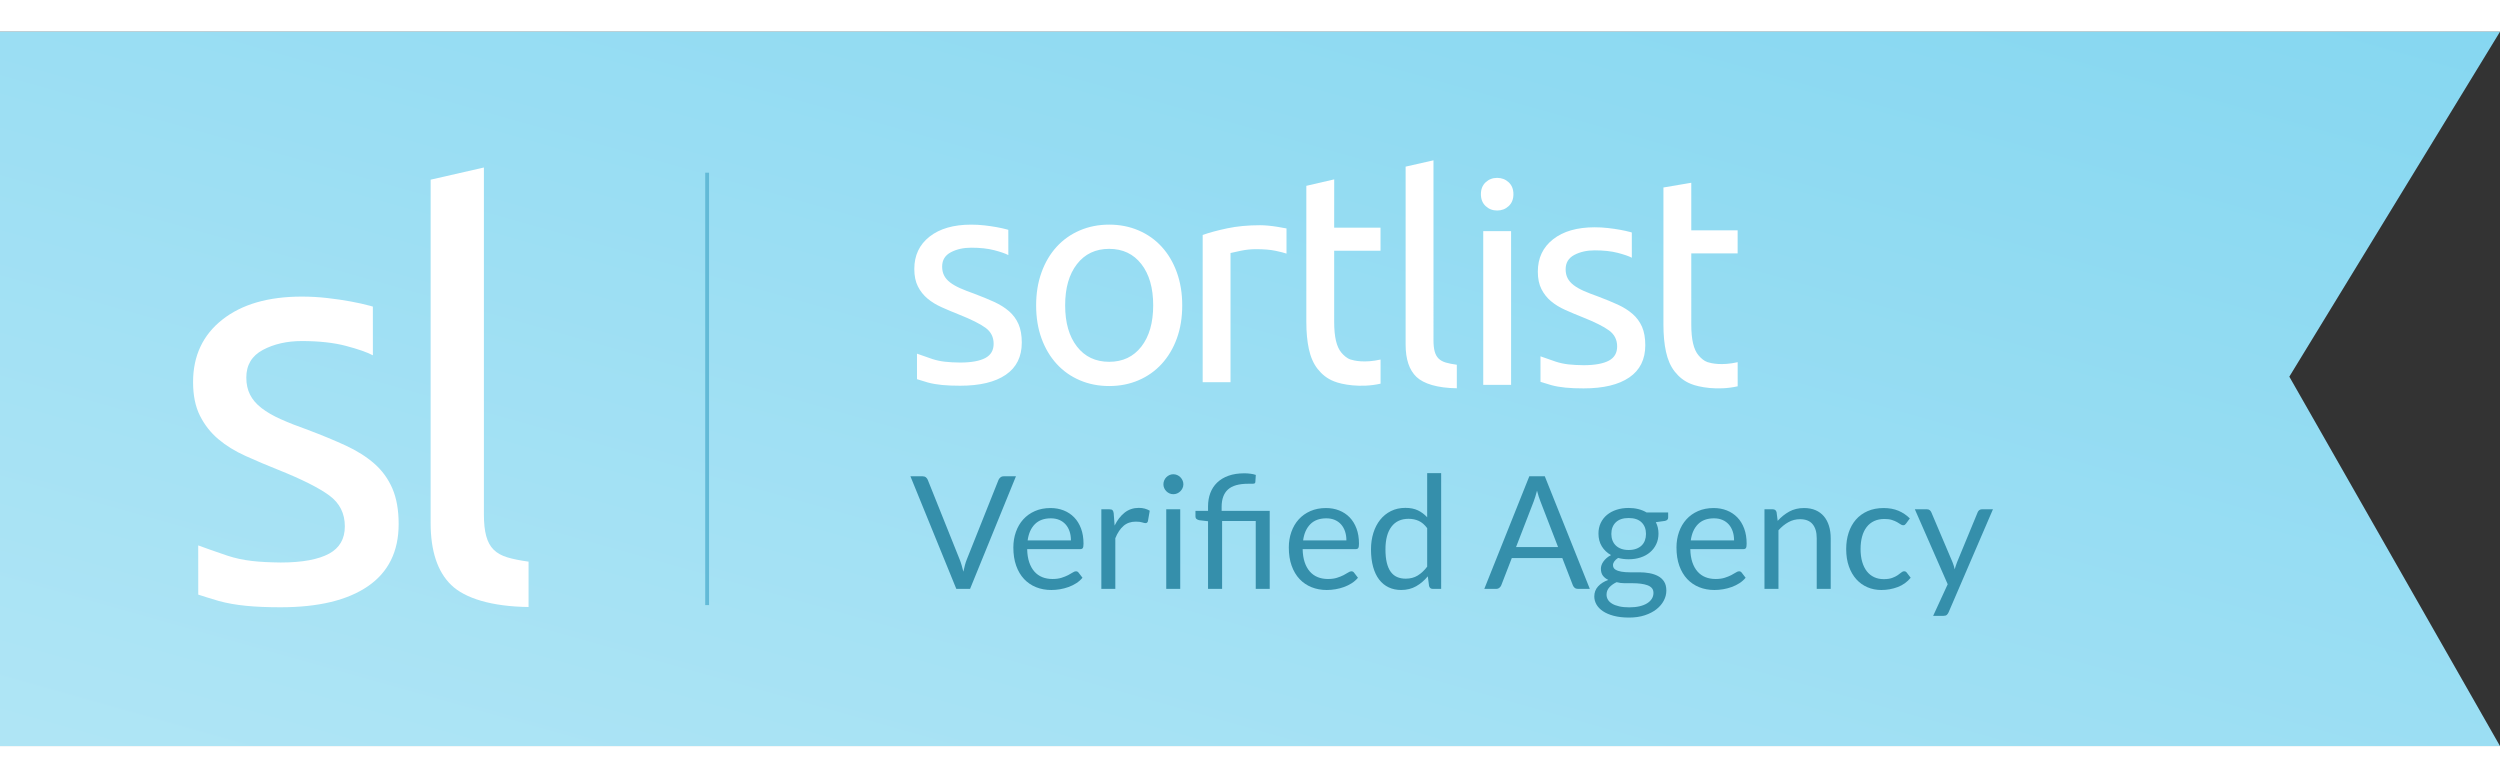 <svg version="1.1" id="Calque_1" xmlns="http://www.w3.org/2000/svg" xmlns:xlink="http://www.w3.org/1999/xlink" x="0px" y="0px"
	 width="180" height="56" viewBox="0 0 651.971 186.277" enable-background="new 0 0 651.971 186.277"
	 xml:space="preserve">
<rect x="0" y="0" width="651.971" height="186.277" fill="#333333" stroke="none"/>
<linearGradient id="bg_1_" gradientUnits="userSpaceOnUse" x1="77.601" y1="149.585" x2="76.618" y2="148.601" gradientTransform="matrix(651.97 0 0 -186.277 -49942.109 27864.232)">
	<stop  offset="0" style="stop-color:#86D7F1"/>
	<stop  offset="1" style="stop-color:#AFE5F5"/>
</linearGradient>
<polygon id="bg" fill="url(#bg_1_)" points="0,0 651.97,0 597.029,89.948 651.97,186.278 0,186.278 "/>
<g id="logo-type" transform="translate(128, 18)">
	<path id="Fill-1" fill="#FFFFFF" d="M135.148,54.891c-1.065-0.927-2.354-1.733-3.863-2.431c-1.513-0.691-3.229-1.397-5.152-2.119
		c-1.459-0.516-2.709-1.003-3.748-1.465c-1.041-0.462-1.912-0.963-2.614-1.503s-1.225-1.146-1.562-1.812
		c-0.339-0.667-0.509-1.438-0.509-2.312c0-1.697,0.755-2.94,2.266-3.74c1.51-0.796,3.28-1.193,5.31-1.193
		c2.346,0,4.349,0.221,6.016,0.655c1.665,0.438,2.89,0.86,3.669,1.271l-0.008-6.591c0,0-0.264-0.074-0.424-0.117
		c-0.755-0.203-1.628-0.396-2.613-0.576c-0.989-0.181-2.059-0.333-3.202-0.465c-1.146-0.127-2.291-0.19-3.438-0.19
		c-4.58,0-8.195,1.039-10.854,3.122c-2.655,2.08-3.983,4.896-3.983,8.44c0,1.801,0.312,3.315,0.938,4.55
		c0.624,1.231,1.456,2.287,2.498,3.16c1.041,0.876,2.274,1.633,3.709,2.273c1.431,0.645,2.929,1.271,4.487,1.891
		c3.228,1.284,5.543,2.44,6.949,3.471c1.404,1.026,2.108,2.418,2.108,4.163c0,1.693-0.716,2.932-2.147,3.701
		c-1.434,0.771-3.63,1.194-6.599,1.194c-3.022-0.043-5.097-0.217-7.261-0.927c-1.851-0.626-3.108-1.061-3.982-1.388l0.004,6.652
		c0.688,0.227,1.792,0.566,2.809,0.861c2.25,0.609,4.842,0.849,8.434,0.849c5.152,0,9.122-0.949,11.907-2.854
		c2.783-1.9,4.179-4.703,4.179-8.403c0-1.901-0.287-3.511-0.858-4.818C137.033,56.934,136.214,55.815,135.148,54.891z
		 M224.188,67.472c-0.935-0.31-1.752-1.048-2.376-1.795c-0.624-0.744-1.094-1.771-1.407-3.083c-0.312-1.312-0.469-2.969-0.469-4.975
		V39.116h12.089v-6.014h-12.089l0.011-12.604l-7.271,1.687v35.515c0,2.674,0.22,5.025,0.663,7.056
		c0.438,2.031,1.191,3.801,2.288,5.188c1.093,1.389,2.47,2.528,4.266,3.224c1.975,0.817,6.934,1.785,12.144,0.61v-6.291
		C227.864,68.427,225.127,67.781,224.188,67.472z M202.782,32.569c-0.809-0.077-1.521-0.114-2.146-0.114
		c-3.176,0-6.039,0.271-8.589,0.811c-2.553,0.54-4.688,1.116-6.402,1.732v38.396h7.261V39.703c0.416-0.104,1.289-0.294,2.615-0.576
		c1.327-0.28,2.668-0.426,4.022-0.426c2.077,0,3.784,0.146,5.11,0.426c1.328,0.282,2.276,0.525,2.853,0.729v-6.562
		c-0.652-0.128-1.562-0.288-2.345-0.417C204.385,32.75,203.592,32.646,202.782,32.569z M169.654,64.104
		c-2.057,2.646-4.854,3.971-8.394,3.971c-3.541,0-6.338-1.321-8.396-3.971c-2.058-2.646-3.086-6.231-3.086-10.756
		c0-4.521,1.026-8.107,3.086-10.756c2.056-2.646,4.854-3.971,8.396-3.971c3.538,0,6.337,1.323,8.394,3.971
		c2.059,2.646,3.085,6.231,3.085,10.756C172.739,57.872,171.711,61.458,169.654,64.104z M174.965,38.083
		c-1.69-1.853-3.709-3.276-6.05-4.278c-2.346-1.003-4.896-1.504-7.651-1.504c-2.762,0-5.311,0.501-7.652,1.504
		c-2.344,1.002-4.359,2.429-6.053,4.278c-1.689,1.851-3.006,4.072-3.941,6.668c-0.938,2.598-1.406,5.462-1.406,8.598
		c0,3.188,0.471,6.063,1.406,8.636c0.938,2.571,2.251,4.78,3.941,6.631c1.69,1.853,3.709,3.275,6.053,4.278
		c2.345,1.002,4.894,1.503,7.652,1.503s5.309-0.501,7.651-1.503c2.341-1.003,4.356-2.431,6.05-4.278
		c1.689-1.853,3.008-4.06,3.941-6.631c0.938-2.569,1.405-5.447,1.405-8.636c0-3.136-0.47-6-1.405-8.598
		C177.971,42.157,176.656,39.933,174.965,38.083L174.965,38.083z"/>
	<path id="Fill-3" fill="#FFFFFF" d="M262.442,20.109c-1.177,0-2.179,0.384-3.002,1.15c-0.825,0.769-1.237,1.804-1.237,3.105
		s0.412,2.338,1.237,3.104c0.823,0.769,1.825,1.153,3.002,1.153c1.178,0,2.18-0.384,3.005-1.153
		c0.823-0.767,1.237-1.803,1.237-3.104c0-1.303-0.414-2.339-1.237-3.105C264.62,20.493,263.618,20.109,262.442,20.109z
		 M317.318,68.165c-0.938-0.308-1.753-1.047-2.377-1.793c-0.626-0.745-1.094-1.771-1.406-3.083c-0.312-1.312-0.47-2.971-0.47-4.975
		V39.81h12.09v-6.015h-12.09V21.383l-7.261,1.233V58.39c0,2.673,0.22,5.023,0.663,7.054c0.438,2.033,1.19,3.802,2.287,5.188
		c1.094,1.388,2.47,2.526,4.266,3.224c1.975,0.816,6.934,1.784,12.144,0.609v-6.29C320.99,69.121,318.256,68.472,317.318,68.165z
		 M297.746,55.583c-1.064-0.927-2.354-1.733-3.862-2.431c-1.514-0.691-3.229-1.397-5.152-2.119
		c-1.457-0.515-2.707-1.002-3.748-1.465c-1.041-0.462-1.913-0.963-2.615-1.503c-0.701-0.541-1.224-1.146-1.562-1.812
		c-0.339-0.667-0.507-1.438-0.507-2.312c0-1.696,0.755-2.939,2.266-3.74c1.509-0.795,3.278-1.192,5.309-1.192
		c2.347,0,4.349,0.221,6.017,0.654c1.665,0.438,2.889,0.859,3.669,1.271l-0.005-6.583c0,0-0.279-0.086-0.423-0.125
		c-0.758-0.205-1.628-0.396-2.615-0.577c-0.989-0.18-2.059-0.334-3.202-0.464c-1.146-0.127-2.292-0.191-3.436-0.191
		c-4.58,0-8.198,1.04-10.854,3.122c-2.654,2.083-3.981,4.896-3.981,8.441c0,1.8,0.312,3.314,0.938,4.549
		c0.625,1.233,1.456,2.287,2.497,3.161c1.04,0.875,2.276,1.632,3.709,2.273c1.431,0.644,2.929,1.271,4.489,1.89
		c3.227,1.284,5.544,2.441,6.945,3.471c1.406,1.027,2.108,2.418,2.108,4.163c0,1.694-0.717,2.931-2.146,3.701
		c-1.436,0.771-3.634,1.195-6.601,1.195c-3.021-0.043-5.097-0.216-7.262-0.927c-1.846-0.626-3.108-1.062-3.982-1.389l0.004,6.652
		c0.689,0.227,1.792,0.568,2.811,0.862c2.25,0.607,4.841,0.848,8.433,0.848c5.152,0,9.122-0.949,11.906-2.853
		c2.783-1.901,4.179-4.702,4.179-8.404c0-1.9-0.287-3.509-0.855-4.817C299.635,57.627,298.815,56.507,297.746,55.583z
		 M258.812,74.086h7.261V33.994h-7.261V74.086z M247.162,67.224c-0.469-0.465-0.809-1.08-1.015-1.852
		c-0.209-0.771-0.312-1.746-0.312-2.931V15.529l-7.264,1.646V63.6c0,3.804,0.938,6.604,2.812,8.404
		c1.874,1.8,5.518,2.913,10.54,2.972v-6.133c-1.146-0.154-2.108-0.348-2.893-0.577C248.259,68.035,247.635,67.688,247.162,67.224
		L247.162,67.224z"/>
</g>
<g enable-background="new    ">
	<path fill="#358FAB" d="M237.427,115.932h3.176c0.355,0,0.642,0.09,0.861,0.267c0.218,0.178,0.382,0.403,0.492,0.677l8.299,20.716
		c0.191,0.464,0.365,0.97,0.522,1.516c0.157,0.547,0.311,1.114,0.461,1.701c0.123-0.587,0.256-1.154,0.399-1.701
		c0.144-0.546,0.311-1.052,0.502-1.516l8.258-20.716c0.095-0.232,0.259-0.447,0.492-0.646c0.232-0.198,0.519-0.298,0.861-0.298
		h3.196l-11.966,29.363h-3.586L237.427,115.932z"/>
	<path fill="#358FAB" d="M273.961,124.211c1.243,0,2.39,0.209,3.442,0.625c1.052,0.417,1.96,1.018,2.725,1.804
		c0.765,0.785,1.363,1.755,1.793,2.909s0.646,2.469,0.646,3.944c0,0.574-0.062,0.956-0.185,1.147s-0.355,0.287-0.697,0.287h-13.811
		c0.027,1.312,0.205,2.452,0.533,3.422c0.328,0.97,0.779,1.779,1.353,2.428c0.574,0.649,1.256,1.135,2.049,1.455
		c0.792,0.321,1.68,0.481,2.664,0.481c0.915,0,1.704-0.105,2.367-0.317c0.662-0.212,1.232-0.44,1.711-0.687
		c0.478-0.246,0.877-0.475,1.199-0.687c0.321-0.212,0.597-0.317,0.83-0.317c0.3,0,0.533,0.116,0.697,0.349l1.024,1.332
		c-0.451,0.546-0.991,1.021-1.619,1.424c-0.628,0.403-1.301,0.734-2.019,0.993c-0.717,0.26-1.458,0.455-2.223,0.584
		c-0.765,0.13-1.523,0.195-2.274,0.195c-1.434,0-2.756-0.243-3.965-0.728s-2.254-1.195-3.135-2.131
		c-0.881-0.936-1.568-2.094-2.06-3.474c-0.492-1.379-0.738-2.964-0.738-4.754c0-1.447,0.222-2.8,0.666-4.057
		s1.083-2.347,1.916-3.269c0.833-0.922,1.851-1.646,3.053-2.172C271.105,124.474,272.458,124.211,273.961,124.211z M274.042,126.895
		c-1.762,0-3.148,0.509-4.159,1.526c-1.011,1.018-1.64,2.428-1.885,4.231h11.29c0-0.847-0.116-1.622-0.348-2.326
		c-0.232-0.703-0.574-1.311-1.024-1.823s-1.001-0.908-1.649-1.188C275.617,127.036,274.876,126.895,274.042,126.895z"/>
	<path fill="#358FAB" d="M287.218,145.296v-20.757h2.09c0.396,0,0.669,0.075,0.82,0.226c0.15,0.15,0.252,0.409,0.307,0.778
		l0.246,3.237c0.71-1.447,1.588-2.578,2.633-3.391s2.271-1.22,3.678-1.22c0.574,0,1.093,0.065,1.557,0.195s0.895,0.311,1.291,0.543
		l-0.471,2.725c-0.096,0.342-0.308,0.513-0.635,0.513c-0.191,0-0.485-0.064-0.881-0.194c-0.396-0.13-0.949-0.195-1.66-0.195
		c-1.271,0-2.333,0.369-3.186,1.106c-0.854,0.738-1.567,1.811-2.141,3.217v13.217H287.218z"/>
	<path fill="#358FAB" d="M308.61,118.023c0,0.355-0.071,0.687-0.215,0.993c-0.144,0.308-0.335,0.581-0.574,0.82
		c-0.239,0.238-0.516,0.427-0.83,0.563c-0.314,0.137-0.649,0.204-1.004,0.204c-0.355,0-0.687-0.067-0.994-0.204
		c-0.308-0.137-0.581-0.325-0.82-0.563c-0.239-0.239-0.427-0.513-0.563-0.82c-0.137-0.307-0.205-0.638-0.205-0.993
		s0.068-0.693,0.205-1.015c0.136-0.321,0.324-0.601,0.563-0.84c0.239-0.239,0.512-0.427,0.82-0.563
		c0.307-0.137,0.638-0.205,0.994-0.205c0.355,0,0.689,0.068,1.004,0.205c0.314,0.137,0.591,0.324,0.83,0.563
		c0.239,0.239,0.43,0.519,0.574,0.84S308.61,117.668,308.61,118.023z M307.79,124.539v20.757h-3.647v-20.757H307.79z"/>
	<path fill="#358FAB" d="M315.043,145.296v-17.643l-2.295-0.267c-0.287-0.067-0.522-0.174-0.707-0.317
		c-0.185-0.144-0.277-0.352-0.277-0.625v-1.495h3.278v-1.147c0-1.271,0.198-2.436,0.594-3.494s0.99-1.97,1.783-2.735
		c0.792-0.765,1.779-1.359,2.961-1.782c1.182-0.424,2.558-0.636,4.129-0.636c0.519,0,1.048,0.035,1.588,0.105
		c0.54,0.069,1.007,0.175,1.403,0.314l-0.123,1.906c-0.027,0.173-0.109,0.282-0.246,0.329c-0.136,0.047-0.334,0.07-0.594,0.07
		c-0.15,0-0.307,0-0.471,0c-0.164,0-0.348,0-0.553,0c-2.418,0-4.177,0.5-5.276,1.502c-1.1,1.001-1.649,2.509-1.649,4.524v1.043
		h12.54v20.347h-3.646v-17.704h-8.771v17.704H315.043z"/>
	<path fill="#358FAB" d="M345.8,124.211c1.242,0,2.39,0.209,3.441,0.625c1.053,0.417,1.961,1.018,2.726,1.804
		c0.765,0.785,1.362,1.755,1.793,2.909s0.646,2.469,0.646,3.944c0,0.574-0.062,0.956-0.185,1.147s-0.355,0.287-0.696,0.287h-13.811
		c0.027,1.312,0.205,2.452,0.532,3.422c0.328,0.97,0.778,1.779,1.353,2.428c0.574,0.649,1.256,1.135,2.049,1.455
		c0.793,0.321,1.68,0.481,2.664,0.481c0.915,0,1.703-0.105,2.367-0.317c0.662-0.212,1.232-0.44,1.711-0.687
		c0.478-0.246,0.877-0.475,1.198-0.687s0.597-0.317,0.829-0.317c0.301,0,0.533,0.116,0.697,0.349l1.024,1.332
		c-0.45,0.546-0.991,1.021-1.618,1.424c-0.629,0.403-1.302,0.734-2.02,0.993c-0.717,0.26-1.457,0.455-2.223,0.584
		c-0.766,0.13-1.523,0.195-2.274,0.195c-1.435,0-2.756-0.243-3.965-0.728s-2.254-1.195-3.135-2.131
		c-0.882-0.936-1.567-2.094-2.06-3.474c-0.492-1.379-0.738-2.964-0.738-4.754c0-1.447,0.223-2.8,0.666-4.057
		c0.444-1.257,1.083-2.347,1.916-3.269c0.834-0.922,1.852-1.646,3.054-2.172C342.945,124.474,344.296,124.211,345.8,124.211z
		 M345.881,126.895c-1.762,0-3.148,0.509-4.159,1.526c-1.012,1.018-1.64,2.428-1.885,4.231h11.289c0-0.847-0.115-1.622-0.348-2.326
		c-0.232-0.703-0.574-1.311-1.024-1.823s-1.001-0.908-1.649-1.188C347.456,127.036,346.714,126.895,345.881,126.895z"/>
	<path fill="#358FAB" d="M373.666,145.296c-0.52,0-0.847-0.253-0.983-0.758l-0.328-2.521c-0.889,1.079-1.902,1.943-3.043,2.592
		c-1.141,0.649-2.449,0.974-3.924,0.974c-1.188,0-2.268-0.229-3.238-0.687c-0.969-0.458-1.796-1.13-2.479-2.019
		c-0.684-0.888-1.209-1.994-1.578-3.319s-0.553-2.849-0.553-4.569c0-1.53,0.205-2.954,0.614-4.272
		c0.41-1.318,1.001-2.462,1.772-3.432s1.711-1.731,2.817-2.285c1.106-0.553,2.363-0.83,3.771-0.83c1.271,0,2.356,0.216,3.258,0.646
		c0.902,0.431,1.707,1.035,2.418,1.813v-11.516h3.647v30.183H373.666z M366.597,142.632c1.188,0,2.23-0.272,3.125-0.819
		c0.895-0.546,1.717-1.318,2.469-2.315v-10.04c-0.67-0.902-1.403-1.533-2.203-1.896c-0.799-0.362-1.684-0.543-2.653-0.543
		c-1.939,0-3.429,0.689-4.467,2.069s-1.558,3.347-1.558,5.901c0,1.353,0.116,2.51,0.349,3.473c0.232,0.964,0.573,1.756,1.024,2.377
		c0.451,0.622,1.004,1.076,1.66,1.363C364.999,142.488,365.749,142.632,366.597,142.632z"/>
	<path fill="#358FAB" d="M414.605,145.296h-3.073c-0.354,0-0.642-0.089-0.86-0.267c-0.219-0.177-0.383-0.402-0.492-0.676
		l-2.746-7.09h-13.175l-2.745,7.09c-0.096,0.246-0.26,0.465-0.492,0.655c-0.232,0.191-0.52,0.287-0.861,0.287h-3.072l11.74-29.363
		h4.037L414.605,145.296z M395.365,134.394h10.963l-4.611-11.945c-0.3-0.738-0.594-1.66-0.881-2.767
		c-0.15,0.561-0.297,1.076-0.439,1.547c-0.145,0.472-0.284,0.885-0.421,1.24L395.365,134.394z"/>
	<path fill="#358FAB" d="M424.728,124.19c0.9,0,1.744,0.1,2.529,0.298c0.786,0.197,1.5,0.488,2.143,0.87h5.635v1.353
		c0,0.451-0.287,0.737-0.861,0.86l-2.356,0.328c0.464,0.889,0.696,1.879,0.696,2.971c0,1.012-0.193,1.93-0.584,2.757
		c-0.389,0.826-0.929,1.533-1.618,2.12c-0.69,0.588-1.51,1.038-2.459,1.353s-1.991,0.472-3.124,0.472
		c-0.971,0-1.886-0.116-2.746-0.349c-0.438,0.282-0.769,0.586-0.994,0.911c-0.225,0.324-0.338,0.643-0.338,0.953
		c0,0.509,0.197,0.894,0.594,1.154c0.396,0.262,0.922,0.449,1.578,0.562c0.656,0.113,1.4,0.17,2.233,0.17s1.684,0,2.552,0
		c0.867,0,1.717,0.076,2.551,0.228c0.832,0.152,1.578,0.401,2.232,0.747c0.656,0.346,1.182,0.823,1.578,1.432
		s0.595,1.396,0.595,2.364c0,0.898-0.222,1.77-0.666,2.613s-1.083,1.594-1.916,2.251c-0.833,0.656-1.851,1.182-3.054,1.576
		c-1.201,0.395-2.561,0.592-4.076,0.592c-1.518,0-2.846-0.151-3.986-0.451c-1.141-0.302-2.086-0.705-2.838-1.211
		s-1.314-1.091-1.69-1.754s-0.563-1.356-0.563-2.082c0-1.025,0.324-1.897,0.974-2.614c0.648-0.719,1.54-1.289,2.674-1.713
		c-0.587-0.273-1.056-0.638-1.403-1.095c-0.349-0.457-0.523-1.067-0.523-1.831c0-0.3,0.055-0.61,0.164-0.931
		c0.109-0.321,0.277-0.638,0.502-0.951c0.227-0.314,0.502-0.614,0.83-0.9s0.711-0.539,1.148-0.757
		c-1.025-0.574-1.828-1.336-2.408-2.285c-0.581-0.949-0.871-2.06-0.871-3.33c0-1.011,0.195-1.929,0.584-2.756
		c0.39-0.826,0.933-1.529,1.629-2.11c0.697-0.58,1.527-1.027,2.49-1.342S423.579,124.19,424.728,124.19z M431.202,146.349
		c0-0.53-0.144-0.955-0.431-1.275c-0.286-0.32-0.677-0.567-1.168-0.741c-0.491-0.175-1.059-0.304-1.7-0.387
		c-0.643-0.084-1.318-0.126-2.029-0.126c-0.71,0-1.434,0-2.172,0c-0.737,0-1.441-0.092-2.11-0.276
		c-0.778,0.369-1.411,0.821-1.896,1.354s-0.727,1.17-0.727,1.908c0,0.465,0.119,0.899,0.357,1.304
		c0.239,0.403,0.605,0.752,1.097,1.047c0.491,0.293,1.11,0.526,1.854,0.697s1.622,0.257,2.633,0.257
		c0.984,0,1.865-0.091,2.644-0.271c0.778-0.182,1.438-0.439,1.978-0.773c0.539-0.335,0.953-0.731,1.239-1.191
		C431.059,147.415,431.202,146.906,431.202,146.349z M424.728,135.153c0.736,0,1.389-0.103,1.956-0.308s1.042-0.492,1.425-0.86
		c0.382-0.369,0.668-0.81,0.859-1.322c0.191-0.512,0.287-1.075,0.287-1.69c0-1.271-0.386-2.281-1.157-3.032
		c-0.772-0.751-1.896-1.127-3.37-1.127c-1.463,0-2.579,0.376-3.351,1.127c-0.772,0.751-1.157,1.762-1.157,3.032
		c0,0.615,0.098,1.179,0.297,1.69c0.197,0.513,0.488,0.953,0.871,1.322c0.381,0.368,0.854,0.655,1.413,0.86
		S424.003,135.153,424.728,135.153z"/>
	<path fill="#358FAB" d="M446.898,124.211c1.242,0,2.391,0.209,3.442,0.625c1.052,0.417,1.96,1.018,2.726,1.804
		c0.764,0.785,1.362,1.755,1.793,2.909c0.43,1.154,0.645,2.469,0.645,3.944c0,0.574-0.061,0.956-0.184,1.147
		s-0.355,0.287-0.697,0.287h-13.811c0.027,1.312,0.205,2.452,0.533,3.422s0.778,1.779,1.352,2.428
		c0.574,0.649,1.257,1.135,2.049,1.455c0.793,0.321,1.681,0.481,2.664,0.481c0.916,0,1.704-0.105,2.367-0.317
		c0.662-0.212,1.232-0.44,1.711-0.687s0.877-0.475,1.199-0.687c0.32-0.212,0.597-0.317,0.829-0.317c0.3,0,0.532,0.116,0.696,0.349
		l1.025,1.332c-0.451,0.546-0.991,1.021-1.619,1.424c-0.629,0.403-1.301,0.734-2.019,0.993c-0.717,0.26-1.458,0.455-2.224,0.584
		c-0.765,0.13-1.522,0.195-2.273,0.195c-1.435,0-2.756-0.243-3.965-0.728s-2.254-1.195-3.135-2.131
		c-0.882-0.936-1.568-2.094-2.061-3.474c-0.491-1.379-0.737-2.964-0.737-4.754c0-1.447,0.222-2.8,0.666-4.057
		s1.083-2.347,1.916-3.269s1.851-1.646,3.054-2.172C444.042,124.474,445.395,124.211,446.898,124.211z M446.98,126.895
		c-1.762,0-3.148,0.509-4.16,1.526c-1.011,1.018-1.639,2.428-1.885,4.231h11.29c0-0.847-0.116-1.622-0.349-2.326
		c-0.232-0.703-0.573-1.311-1.023-1.823c-0.451-0.513-1.002-0.908-1.65-1.188C448.554,127.036,447.813,126.895,446.98,126.895z"/>
	<path fill="#358FAB" d="M460.154,145.296v-20.757h2.172c0.52,0,0.848,0.253,0.984,0.758l0.287,2.254
		c0.9-0.997,1.908-1.803,3.021-2.418c1.113-0.614,2.4-0.922,3.863-0.922c1.133,0,2.134,0.188,3.002,0.563
		c0.867,0.376,1.591,0.909,2.172,1.599c0.58,0.689,1.021,1.52,1.321,2.489c0.3,0.971,0.45,2.043,0.45,3.217v13.217h-3.646v-13.217
		c0-1.57-0.359-2.789-1.076-3.657c-0.717-0.867-1.813-1.301-3.289-1.301c-1.079,0-2.086,0.26-3.021,0.778
		c-0.937,0.52-1.801,1.223-2.592,2.11v15.286H460.154z"/>
	<path fill="#358FAB" d="M497.099,128.227c-0.109,0.15-0.219,0.267-0.328,0.348c-0.109,0.082-0.267,0.123-0.471,0.123
		c-0.205,0-0.428-0.085-0.666-0.256c-0.24-0.171-0.543-0.358-0.912-0.563s-0.816-0.393-1.342-0.563
		c-0.527-0.171-1.172-0.256-1.938-0.256c-1.011,0-1.905,0.181-2.684,0.543c-0.779,0.362-1.432,0.885-1.957,1.567
		c-0.525,0.684-0.922,1.51-1.188,2.479s-0.399,2.056-0.399,3.258c0,1.257,0.144,2.374,0.43,3.351
		c0.287,0.977,0.69,1.796,1.209,2.458c0.52,0.663,1.151,1.168,1.896,1.517c0.744,0.349,1.58,0.522,2.51,0.522
		c0.888,0,1.619-0.105,2.192-0.317s1.052-0.447,1.435-0.707c0.382-0.259,0.696-0.495,0.942-0.707
		c0.245-0.212,0.491-0.317,0.737-0.317c0.314,0,0.547,0.116,0.697,0.349l1.023,1.332c-0.9,1.106-2.027,1.915-3.381,2.428
		c-1.352,0.512-2.779,0.769-4.281,0.769c-1.299,0-2.504-0.239-3.617-0.718c-1.113-0.478-2.08-1.171-2.899-2.079
		s-1.466-2.025-1.937-3.351s-0.707-2.834-0.707-4.528c0-1.544,0.215-2.971,0.646-4.282s1.059-2.441,1.886-3.392
		c0.826-0.949,1.847-1.69,3.062-2.223c1.216-0.533,2.609-0.8,4.18-0.8c1.449,0,2.732,0.236,3.854,0.707
		c1.119,0.472,2.109,1.138,2.971,1.998L497.099,128.227z"/>
	<path fill="#358FAB" d="M508.163,151.423c-0.123,0.272-0.277,0.491-0.461,0.655c-0.186,0.164-0.469,0.246-0.851,0.246h-2.705
		l3.791-8.237l-8.565-19.548h3.156c0.313,0,0.56,0.079,0.737,0.235c0.177,0.157,0.308,0.332,0.39,0.522l5.553,13.073
		c0.123,0.301,0.229,0.602,0.317,0.901c0.089,0.301,0.167,0.608,0.235,0.922c0.096-0.313,0.191-0.621,0.287-0.922
		c0.096-0.3,0.205-0.607,0.328-0.922l5.389-13.053c0.082-0.218,0.223-0.399,0.42-0.543c0.198-0.144,0.413-0.215,0.646-0.215h2.909
		L508.163,151.423z"/>
</g>
<rect x="183.914" y="36.756" fill="#62BAD7" width="1" height="112.767"/>
<g id="logo" transform="translate(27, 19)">
	<path id="Shape" fill="#FFFFFF" d="M70.244,65.38c-1.494-0.794-3.833-1.608-7.021-2.453c-3.188-0.84-7.021-1.264-11.501-1.264
		c-3.883,0-7.27,0.771-10.156,2.305c-2.889,1.539-4.33,3.938-4.33,7.212c0,1.687,0.322,3.172,0.972,4.46
		c0.646,1.287,1.643,2.452,2.984,3.493c1.346,1.041,3.014,2.007,5.004,2.897c1.989,0.894,4.381,1.835,7.17,2.825
		c3.683,1.391,6.968,2.749,9.855,4.087c2.886,1.338,5.354,2.897,7.396,4.685c2.037,1.781,3.605,3.938,4.703,6.466
		c1.096,2.526,1.645,5.627,1.645,9.291c0,7.136-2.665,12.539-7.99,16.204c-5.327,3.666-12.918,5.501-22.773,5.501
		c-6.87,0-11.827-0.46-16.132-1.637c-1.939-0.568-4.05-1.229-5.367-1.662l-0.009-12.835c1.672,0.634,4.085,1.469,7.618,2.678
		c4.146,1.367,8.106,1.702,13.893,1.784c5.676,0,9.881-0.816,12.62-2.307c2.737-1.484,4.106-3.864,4.106-7.134
		c0-3.368-1.347-6.045-4.033-8.027c-2.688-1.981-7.12-4.213-13.293-6.688c-2.986-1.188-5.852-2.402-8.587-3.643
		c-2.74-1.238-5.104-2.698-7.095-4.386c-1.992-1.686-3.584-3.717-4.779-6.097c-1.194-2.379-1.792-5.299-1.792-8.771
		c0-6.839,2.539-12.266,7.616-16.276c5.078-4.015,11.998-6.021,20.762-6.021c2.189,0,4.381,0.125,6.57,0.371
		c2.191,0.248,4.231,0.546,6.125,0.895c1.892,0.349,3.56,0.722,5.005,1.114c0.306,0.084,0.809,0.229,0.809,0.229L70.244,65.38z"/>
	<path id="Shape_1_" fill="#FFFFFF" d="M110.842,131.019c-9.607-0.111-16.576-2.261-20.162-5.729
		c-3.584-3.469-5.376-8.867-5.376-16.203l0.002-89.51l13.889-3.175v90.454c0,2.279,0.197,4.161,0.601,5.646
		c0.396,1.486,1.045,2.677,1.938,3.565c0.896,0.895,2.094,1.562,3.586,2.008s3.334,0.816,5.525,1.114L110.842,131.019z"/>
</g>
</svg>